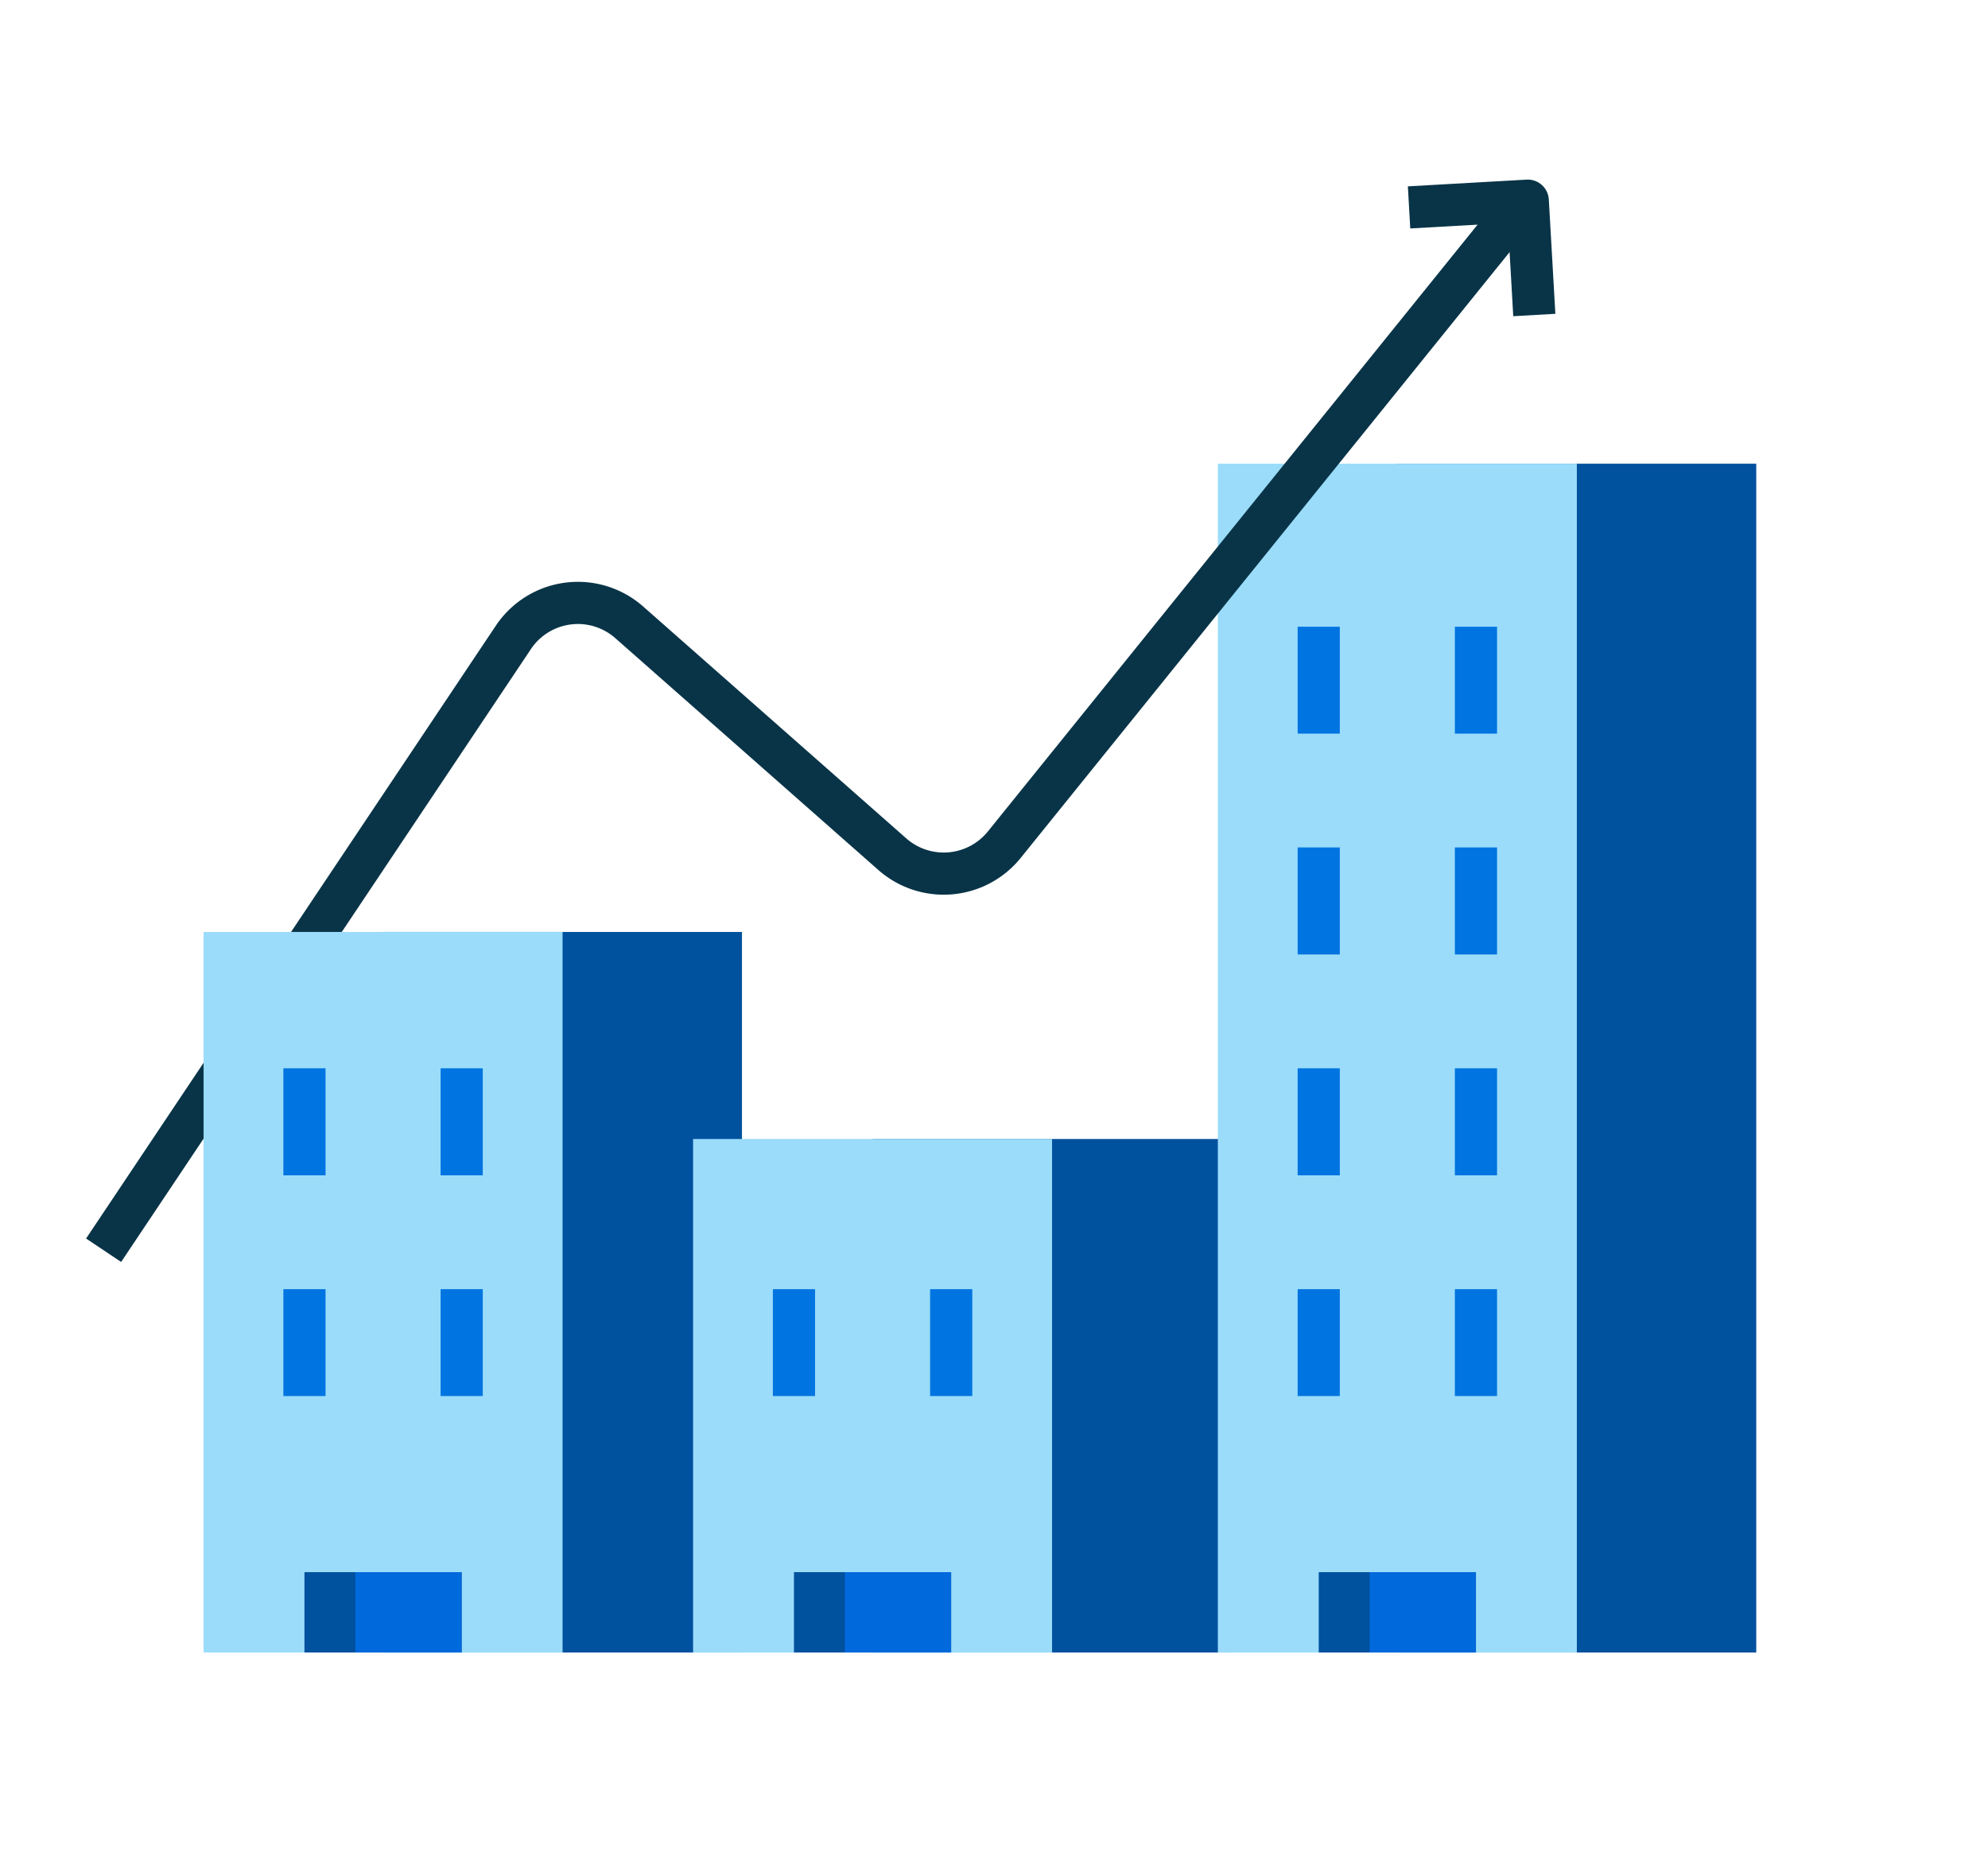 <svg xmlns="http://www.w3.org/2000/svg" viewBox="0 0 109.37 102.56"><defs><style>.cls-1{fill:#00519e;}.cls-2,.cls-4,.cls-5{fill:none;}.cls-3{fill:#9adcfa;}.cls-4{stroke:#093447;}.cls-4,.cls-5{stroke-linejoin:round;stroke-width:2.32px;}.cls-5{stroke:#0074e0;}.cls-6{fill:#0069dc;}</style></defs><title>prioritization-ch4</title><g id="Layer_2" data-name="Layer 2"><g id="Nav"><rect class="cls-1" x="21.07" y="51.27" width="19.75" height="39.64"/><rect class="cls-2" width="102.54" height="102.54"/><rect class="cls-1" x="48" y="62.66" width="19.75" height="28.25"/><rect class="cls-3" x="38.13" y="62.66" width="19.75" height="28.25"/><rect class="cls-1" x="76.87" y="25.51" width="19.75" height="65.4"/><rect class="cls-3" x="67" y="25.51" width="19.75" height="65.4"/><path class="cls-4" d="M5.7,68.78,28.24,35.07a4.27,4.27,0,0,1,6.37-.84L49.1,47a4.28,4.28,0,0,0,6.15-.53L83.4,11.59"/><rect class="cls-3" x="11.2" y="51.27" width="19.75" height="39.64"/><polyline class="cls-4" points="77.52 11.41 84.05 11.04 84.41 17.33"/><line class="cls-5" x1="16.75" y1="58.77" x2="16.75" y2="64.66"/><line class="cls-5" x1="25.4" y1="58.77" x2="25.4" y2="64.66"/><line class="cls-5" x1="43.68" y1="70.92" x2="43.68" y2="76.8"/><line class="cls-5" x1="52.33" y1="70.92" x2="52.33" y2="76.8"/><line class="cls-5" x1="72.55" y1="70.92" x2="72.55" y2="76.8"/><line class="cls-5" x1="81.2" y1="70.92" x2="81.2" y2="76.8"/><line class="cls-5" x1="72.55" y1="58.77" x2="72.55" y2="64.66"/><line class="cls-5" x1="81.2" y1="58.77" x2="81.2" y2="64.66"/><line class="cls-5" x1="72.55" y1="46.62" x2="72.55" y2="52.51"/><line class="cls-5" x1="81.2" y1="46.62" x2="81.2" y2="52.51"/><line class="cls-5" x1="72.55" y1="34.48" x2="72.55" y2="40.36"/><line class="cls-5" x1="81.2" y1="34.48" x2="81.2" y2="40.36"/><line class="cls-5" x1="16.75" y1="70.92" x2="16.75" y2="76.8"/><line class="cls-5" x1="25.4" y1="70.92" x2="25.4" y2="76.8"/><rect class="cls-2" x="12.61" y="5.8" width="96.76" height="96.76"/><rect class="cls-1" x="16.75" y="86.49" width="8.65" height="4.42"/><rect class="cls-1" x="43.68" y="86.49" width="8.65" height="4.42"/><rect class="cls-1" x="72.55" y="86.49" width="8.65" height="4.42"/><rect class="cls-6" x="19.55" y="86.49" width="5.84" height="4.42"/><rect class="cls-6" x="46.48" y="86.49" width="5.84" height="4.42"/><rect class="cls-6" x="75.35" y="86.49" width="5.84" height="4.42"/></g></g></svg>